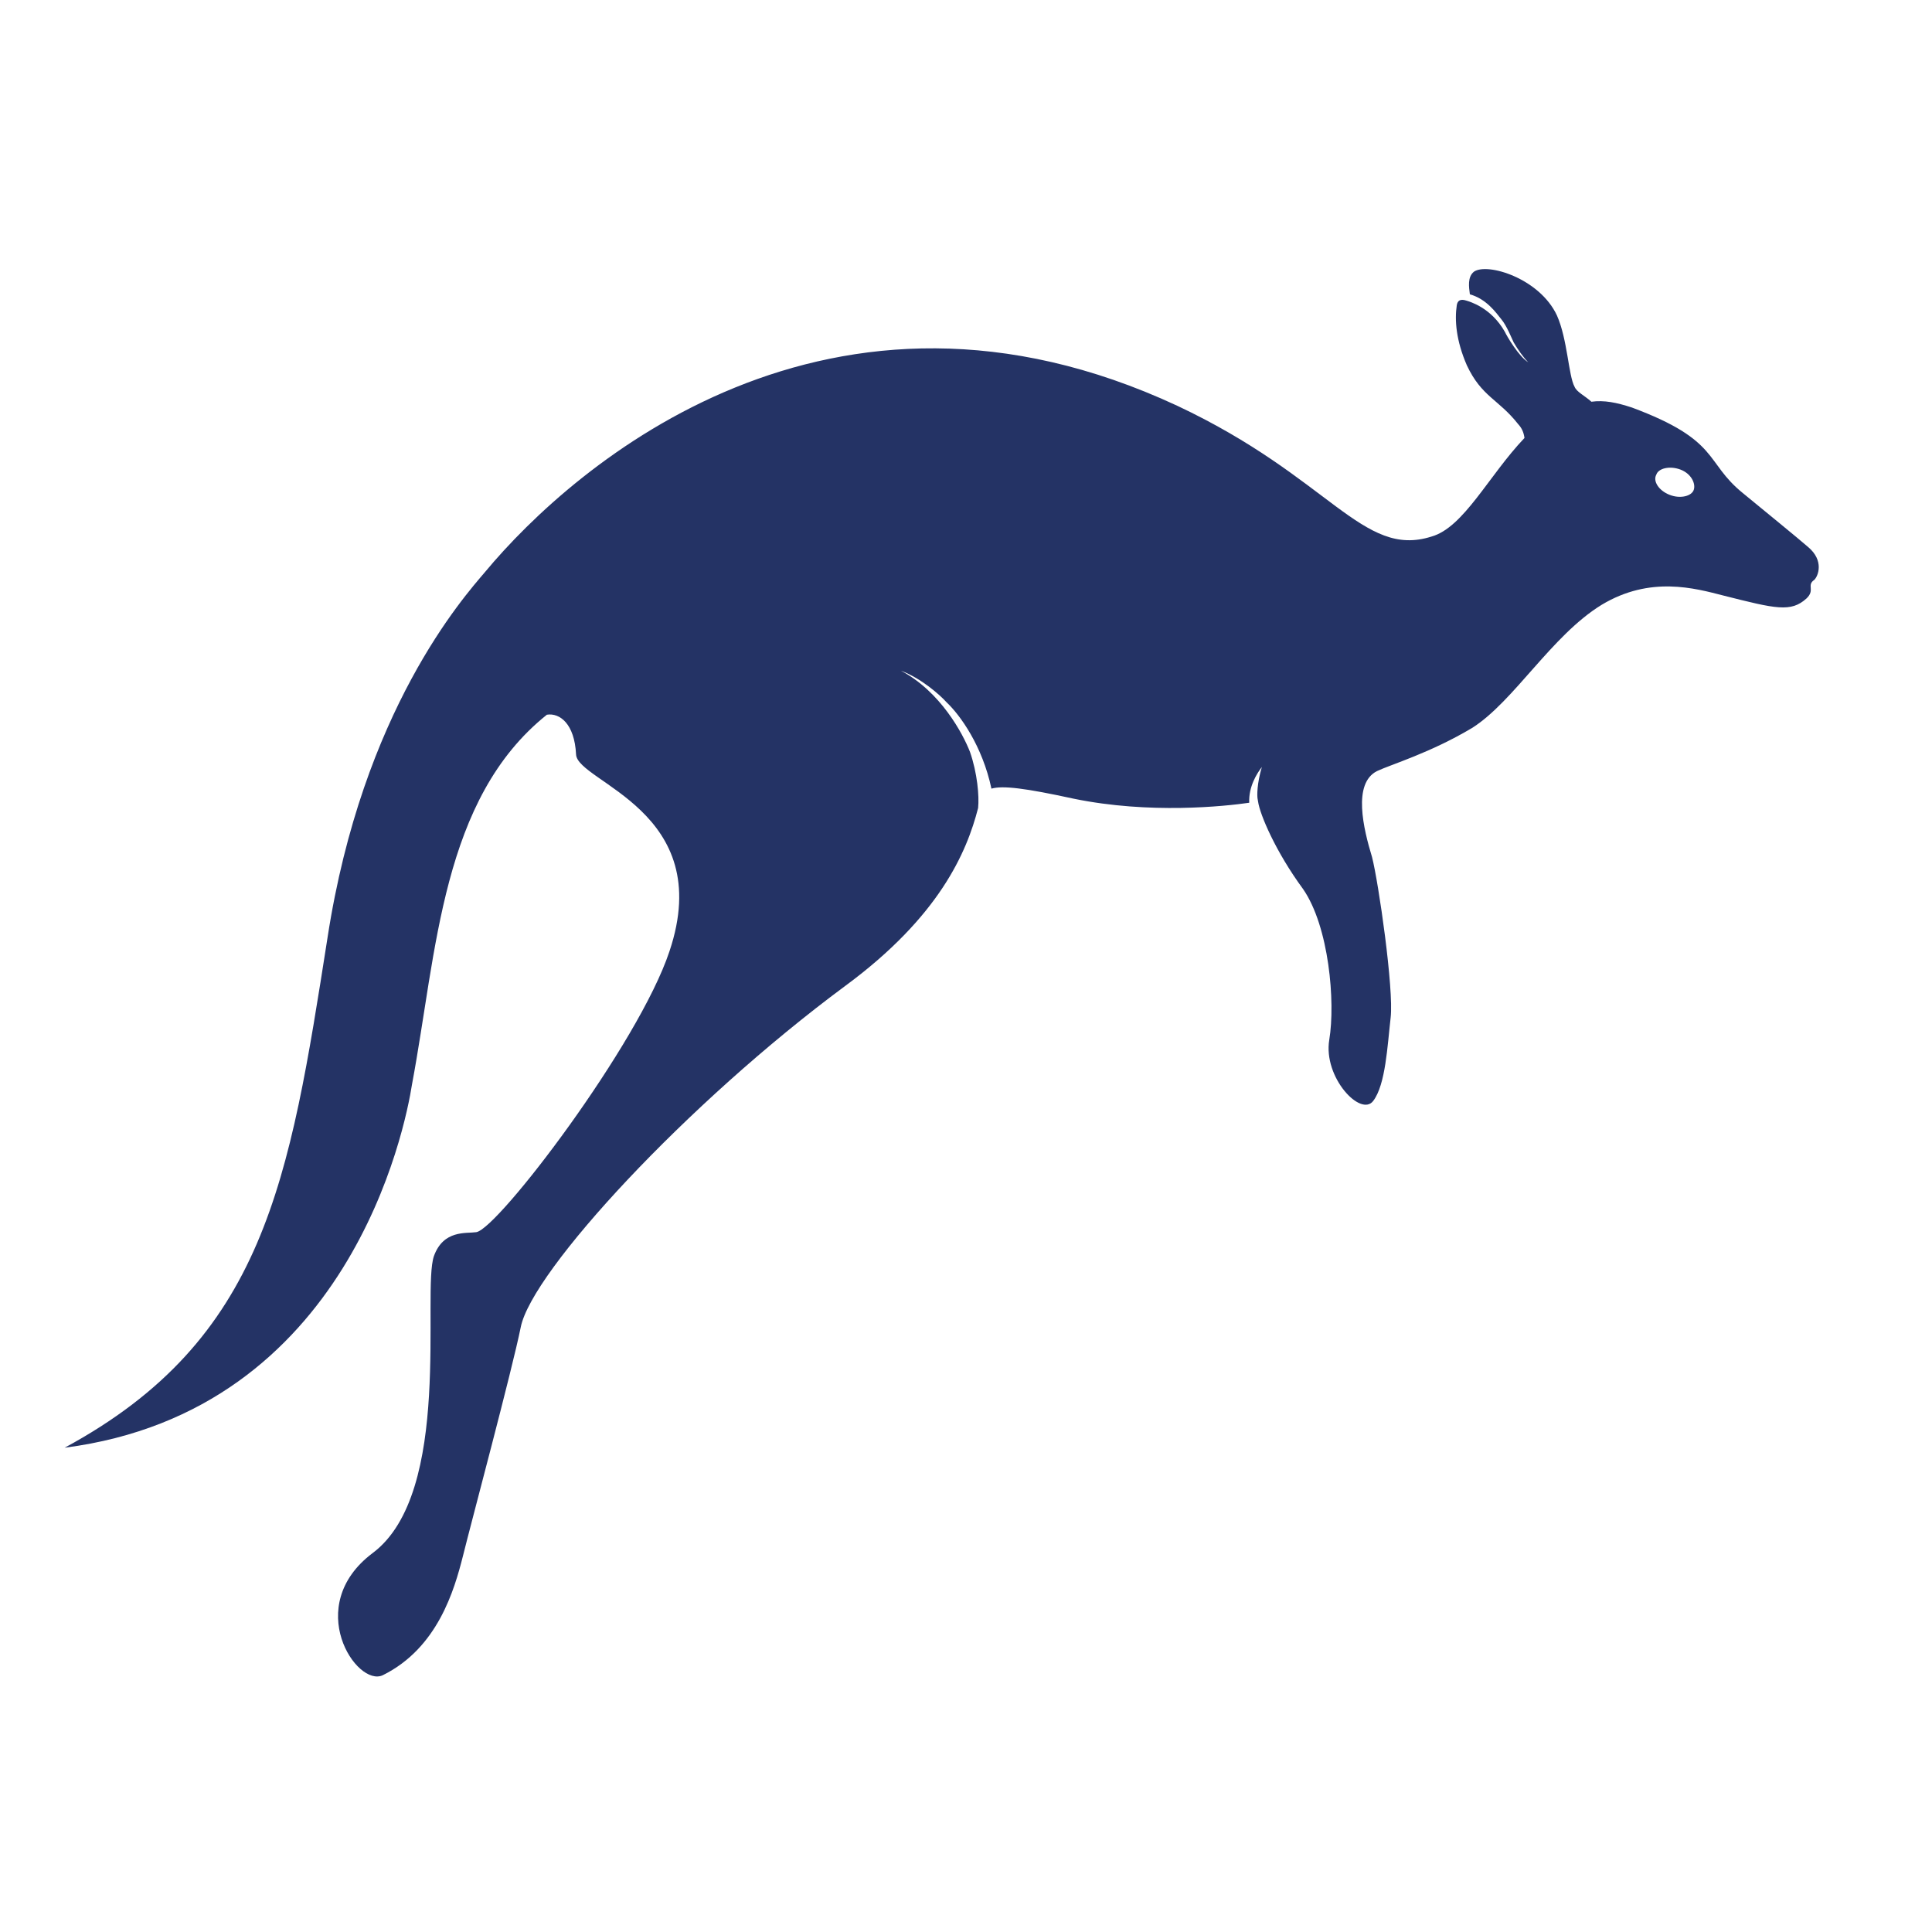 <?xml version="1.0" encoding="UTF-8"?>
<svg xmlns="http://www.w3.org/2000/svg" xmlns:xlink="http://www.w3.org/1999/xlink" width="40" zoomAndPan="magnify" viewBox="0 0 30 30" height="40" preserveAspectRatio="xMidYMid meet" version="1.0">
  <defs>
    <clipPath id="90e084b458">
      <path d="M 1 4 L 29 4 L 29 27 L 1 27 Z M 1 4 " clip-rule="nonzero"></path>
    </clipPath>
    <clipPath id="8770482903">
      <path d="M -6.957 -0.984 L 30.395 -6.391 L 35.801 30.961 L -1.555 36.367 Z M -6.957 -0.984 " clip-rule="nonzero"></path>
    </clipPath>
    <clipPath id="9320f11898">
      <path d="M -6.957 -0.984 L 30.395 -6.391 L 35.801 30.961 L -1.555 36.367 Z M -6.957 -0.984 " clip-rule="nonzero"></path>
    </clipPath>
  </defs>
  <g clip-path="url(#90e084b458)">
    <g clip-path="url(#8770482903)">
      <g clip-path="url(#9320f11898)">
        <path fill="#243365" d="M 28.074 8.492 C 27.941 8.375 27.348 7.891 27.062 7.656 C 26.465 7.172 26.715 6.84 25.34 6.328 C 25.102 6.25 24.91 6.211 24.711 6.238 C 24.605 6.141 24.484 6.09 24.449 6.004 C 24.355 5.832 24.34 5.266 24.176 4.898 C 23.906 4.32 23.094 4.074 22.887 4.219 C 22.785 4.301 22.809 4.457 22.824 4.57 C 23.086 4.645 23.23 4.855 23.312 4.957 C 23.398 5.059 23.473 5.254 23.504 5.316 C 23.566 5.422 23.652 5.547 23.73 5.625 C 23.582 5.535 23.398 5.219 23.367 5.152 C 23.152 4.773 22.82 4.684 22.77 4.668 C 22.676 4.637 22.633 4.668 22.621 4.738 C 22.586 4.969 22.609 5.285 22.777 5.672 C 23.008 6.164 23.266 6.195 23.574 6.586 C 23.629 6.645 23.66 6.711 23.672 6.801 C 23.117 7.383 22.73 8.191 22.227 8.332 C 21.156 8.672 20.656 7.418 18.281 6.301 C 12.895 3.793 8.934 7.195 7.531 8.883 C 7.199 9.273 5.629 11.031 5.086 14.559 C 4.492 18.344 4.117 20.797 1.004 22.48 C 5.422 21.91 6.293 17.512 6.398 16.836 C 6.785 14.77 6.855 12.406 8.492 11.098 C 8.691 11.066 8.922 11.238 8.945 11.715 C 8.965 12.148 11.129 12.59 10.395 14.773 C 9.918 16.211 7.73 19.086 7.395 19.133 C 7.238 19.156 6.887 19.094 6.738 19.504 C 6.547 20.055 7.043 23.18 5.785 24.117 C 4.695 24.938 5.539 26.207 5.945 26.012 C 6.797 25.59 7.055 24.688 7.188 24.164 C 7.316 23.645 7.953 21.27 8.086 20.609 C 8.258 19.738 10.668 17.129 13.121 15.312 C 14.586 14.234 15.012 13.234 15.188 12.547 C 15.207 12.363 15.176 12.004 15.062 11.676 C 14.953 11.395 14.605 10.738 13.988 10.414 C 14.301 10.531 14.59 10.785 14.699 10.906 C 14.91 11.105 15.254 11.582 15.395 12.246 C 15.57 12.195 15.918 12.238 16.672 12.402 C 17.852 12.645 19.02 12.52 19.398 12.465 C 19.387 12.215 19.516 12.012 19.594 11.91 C 19.516 12.172 19.52 12.355 19.527 12.398 C 19.531 12.422 19.531 12.422 19.535 12.445 C 19.562 12.645 19.809 13.227 20.234 13.805 C 20.637 14.387 20.738 15.559 20.641 16.145 C 20.543 16.73 21.133 17.352 21.324 17.094 C 21.516 16.84 21.543 16.242 21.594 15.801 C 21.645 15.359 21.406 13.703 21.305 13.309 C 21.172 12.871 21 12.164 21.383 11.973 C 21.598 11.871 22.211 11.691 22.863 11.301 C 23.512 10.887 24.094 9.867 24.871 9.391 C 25.625 8.938 26.316 9.133 26.77 9.25 C 27.574 9.453 27.809 9.512 28.051 9.293 C 28.191 9.16 28.047 9.09 28.172 9.004 C 28.23 8.949 28.332 8.707 28.074 8.492 Z M 26.301 7.605 C 26.27 7.703 26.094 7.75 25.926 7.684 C 25.754 7.617 25.664 7.469 25.719 7.371 C 25.75 7.273 25.926 7.227 26.098 7.293 C 26.266 7.359 26.332 7.512 26.301 7.605 Z M 26.301 7.605 " fill-opacity="1" fill-rule="nonzero"></path>
      </g>
    </g>
  </g>
</svg>
